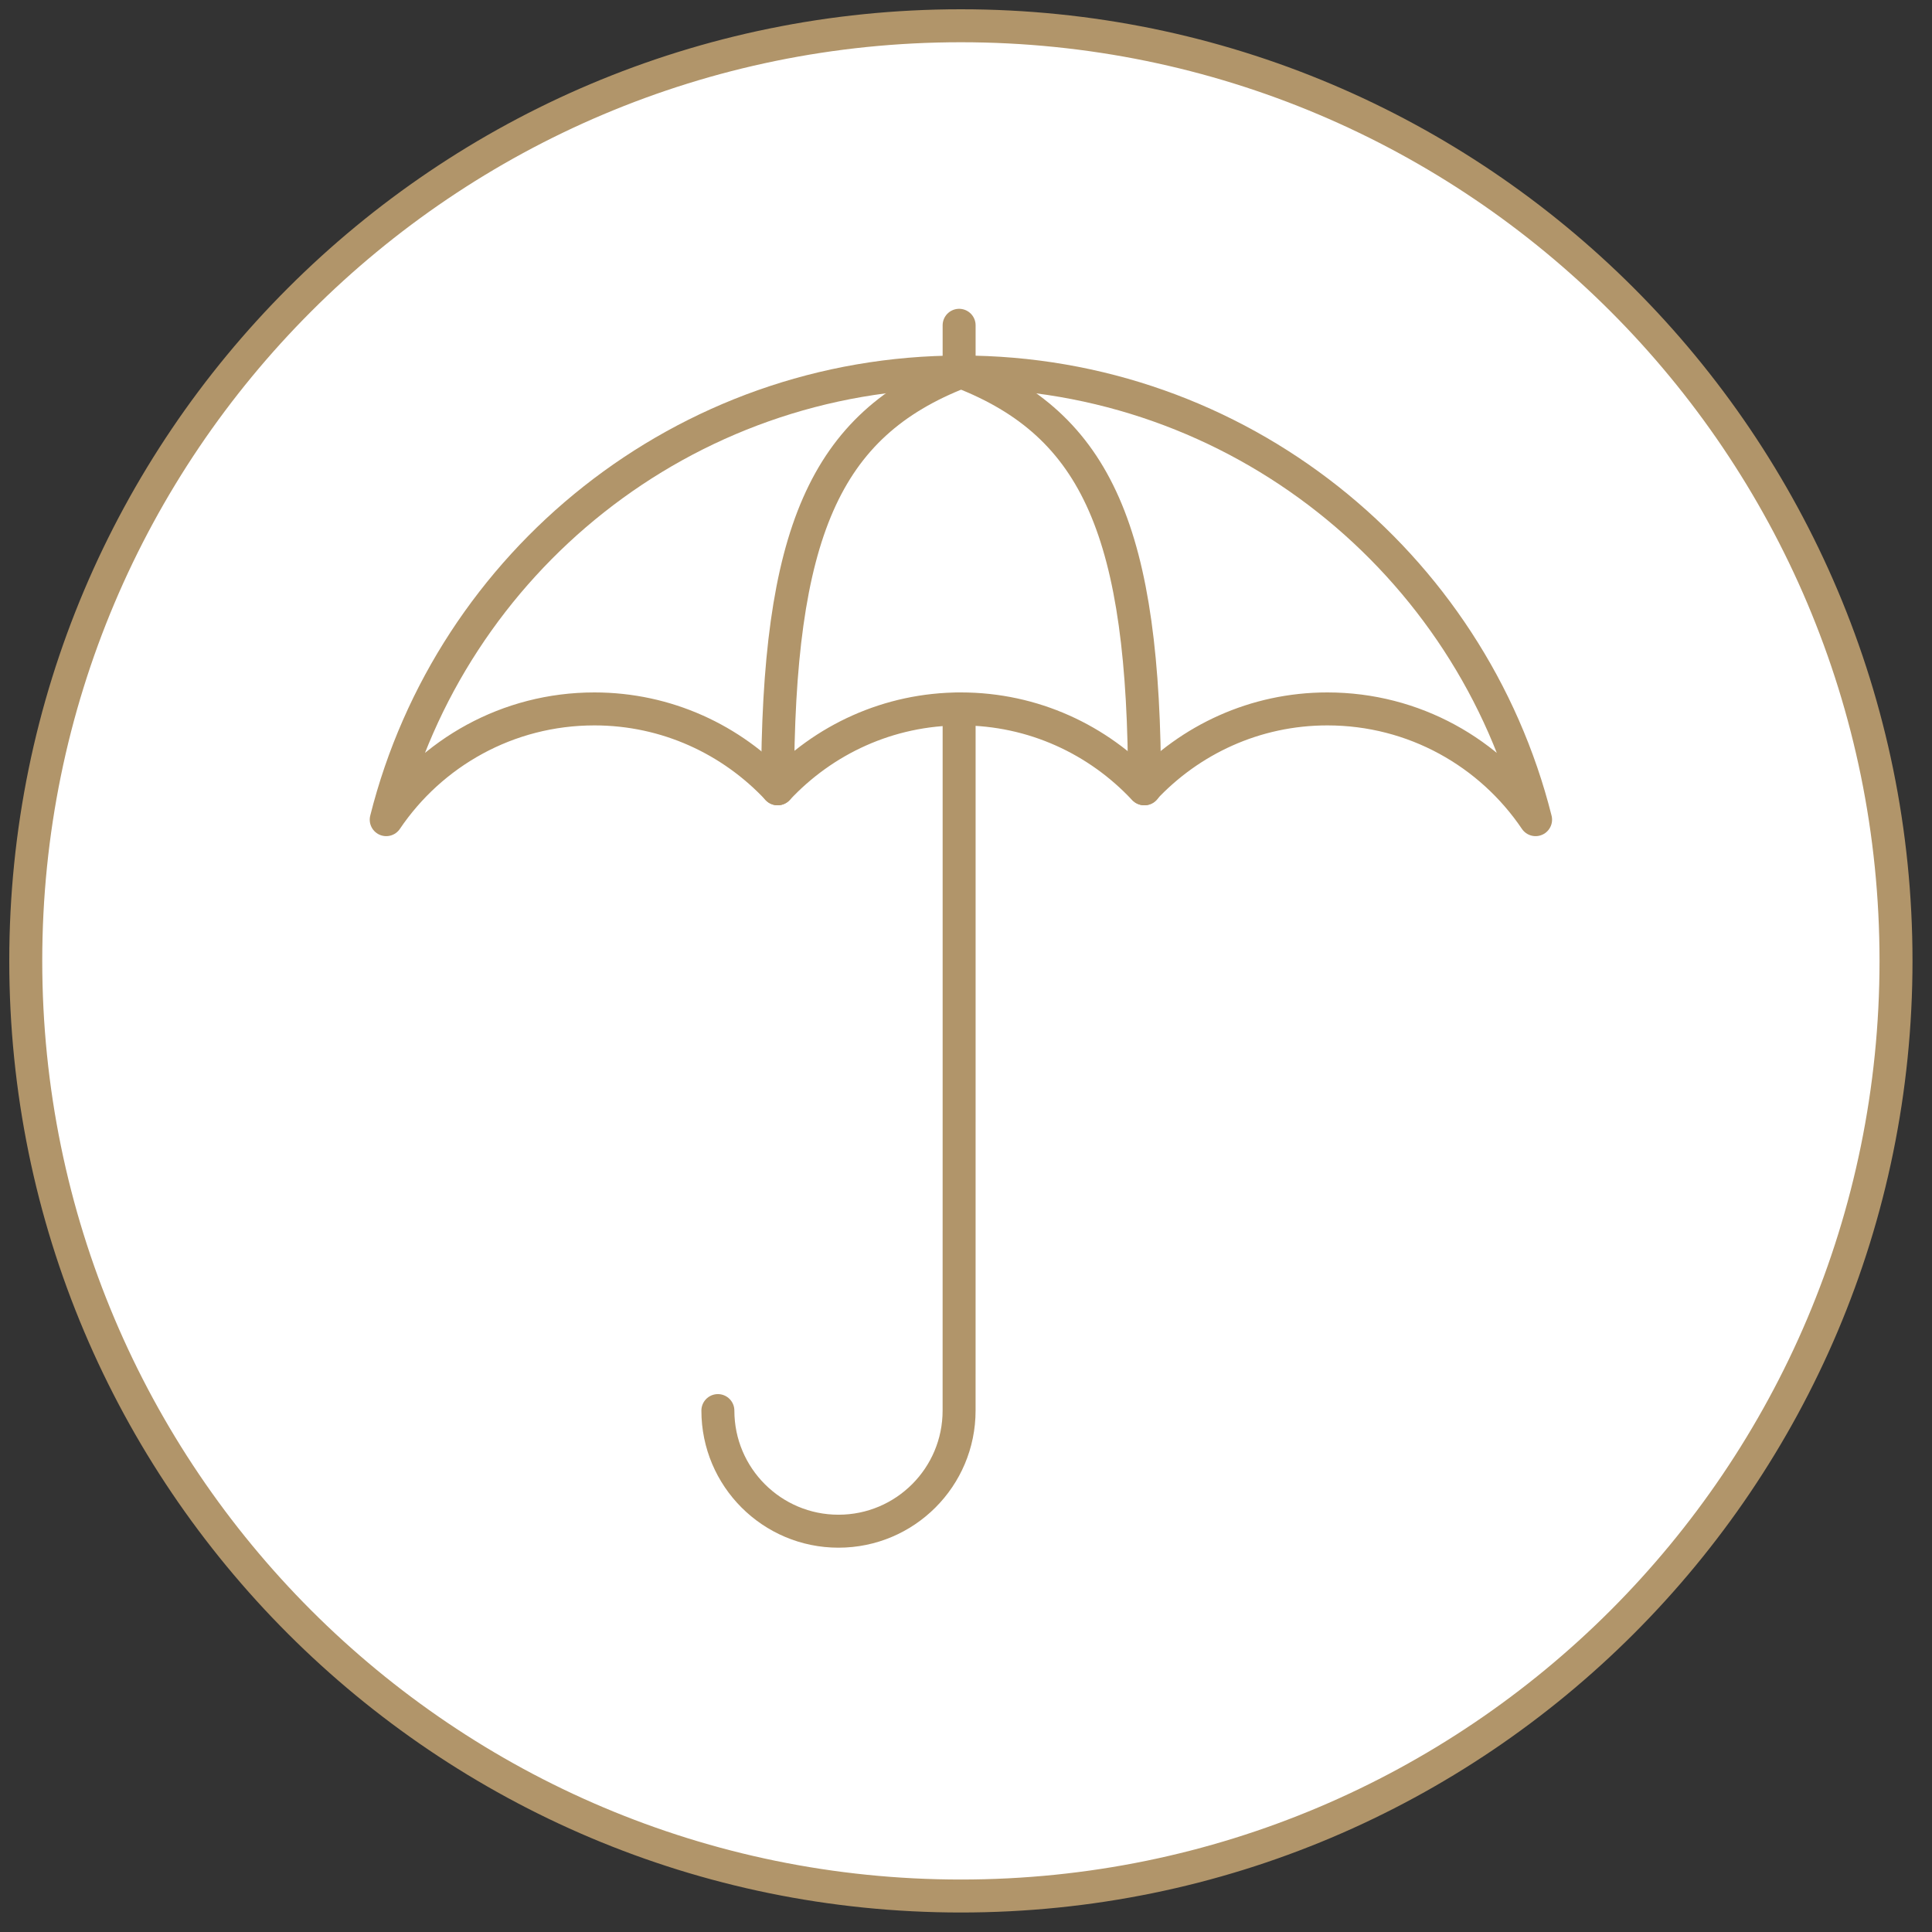 <?xml version="1.0" encoding="UTF-8"?>
<svg width="75px" height="75px" viewBox="0 0 75 75" version="1.1" xmlns="http://www.w3.org/2000/svg" xmlns:xlink="http://www.w3.org/1999/xlink">
    <rect x="0" y="0" width="75" height="75" fill="#333333" stroke="none"/>
    <title>Group 13</title>
    <g id="IP-Webpages-Desktop" stroke="none" stroke-width="1" fill="none" fill-rule="evenodd">
        <g id="Advisers-Flexible-Products-1" transform="translate(-103, -1009)" stroke="#B1956A" stroke-width="1.28">
            <g id="Group-13" transform="translate(104, 1010)">
                <path d="M72.603,36.301 C72.603,56.35 56.35,72.603 36.301,72.603 C16.253,72.603 0,56.35 0,36.301 C0,16.253 16.253,0 36.301,0 C56.35,0 72.603,16.253 72.603,36.301 Z" id="Stroke-1" fill="#FFFFFF"></path>
                <path d="M22.074,26.52 C24.884,26.52 27.409,27.717 29.188,29.621 C30.966,27.717 33.491,26.52 36.302,26.52 C39.112,26.52 41.637,27.717 43.415,29.621 C45.194,27.717 47.719,26.52 50.529,26.52 C53.894,26.52 56.86,28.225 58.611,30.819 C56.1,20.834 47.065,13.441 36.302,13.441 C25.538,13.441 16.503,20.834 13.993,30.819 C15.743,28.226 18.709,26.52 22.074,26.52 Z" id="Stroke-3" stroke-linecap="round" stroke-linejoin="round"></path>
                <path d="M36.302,13.441 C31.014,15.495 29.186,19.7 29.186,29.621" id="Stroke-5" stroke-linecap="round" stroke-linejoin="round"></path>
                <path d="M36.316,13.441 C41.604,15.495 43.432,19.7 43.432,29.621" id="Stroke-7" stroke-linecap="round" stroke-linejoin="round"></path>
                <line x1="36.233" y1="13.441" x2="36.233" y2="11.628" id="Stroke-9" stroke-linecap="round" stroke-linejoin="round"></line>
                <path d="M26.868,53.759 C26.868,56.345 28.965,58.441 31.55,58.441 C34.136,58.441 36.232,56.345 36.232,53.759 L36.233,41.165 L36.233,26.52" id="Stroke-11" stroke-linecap="round" stroke-linejoin="round"></path>
            </g>
        </g>
    </g>
</svg>